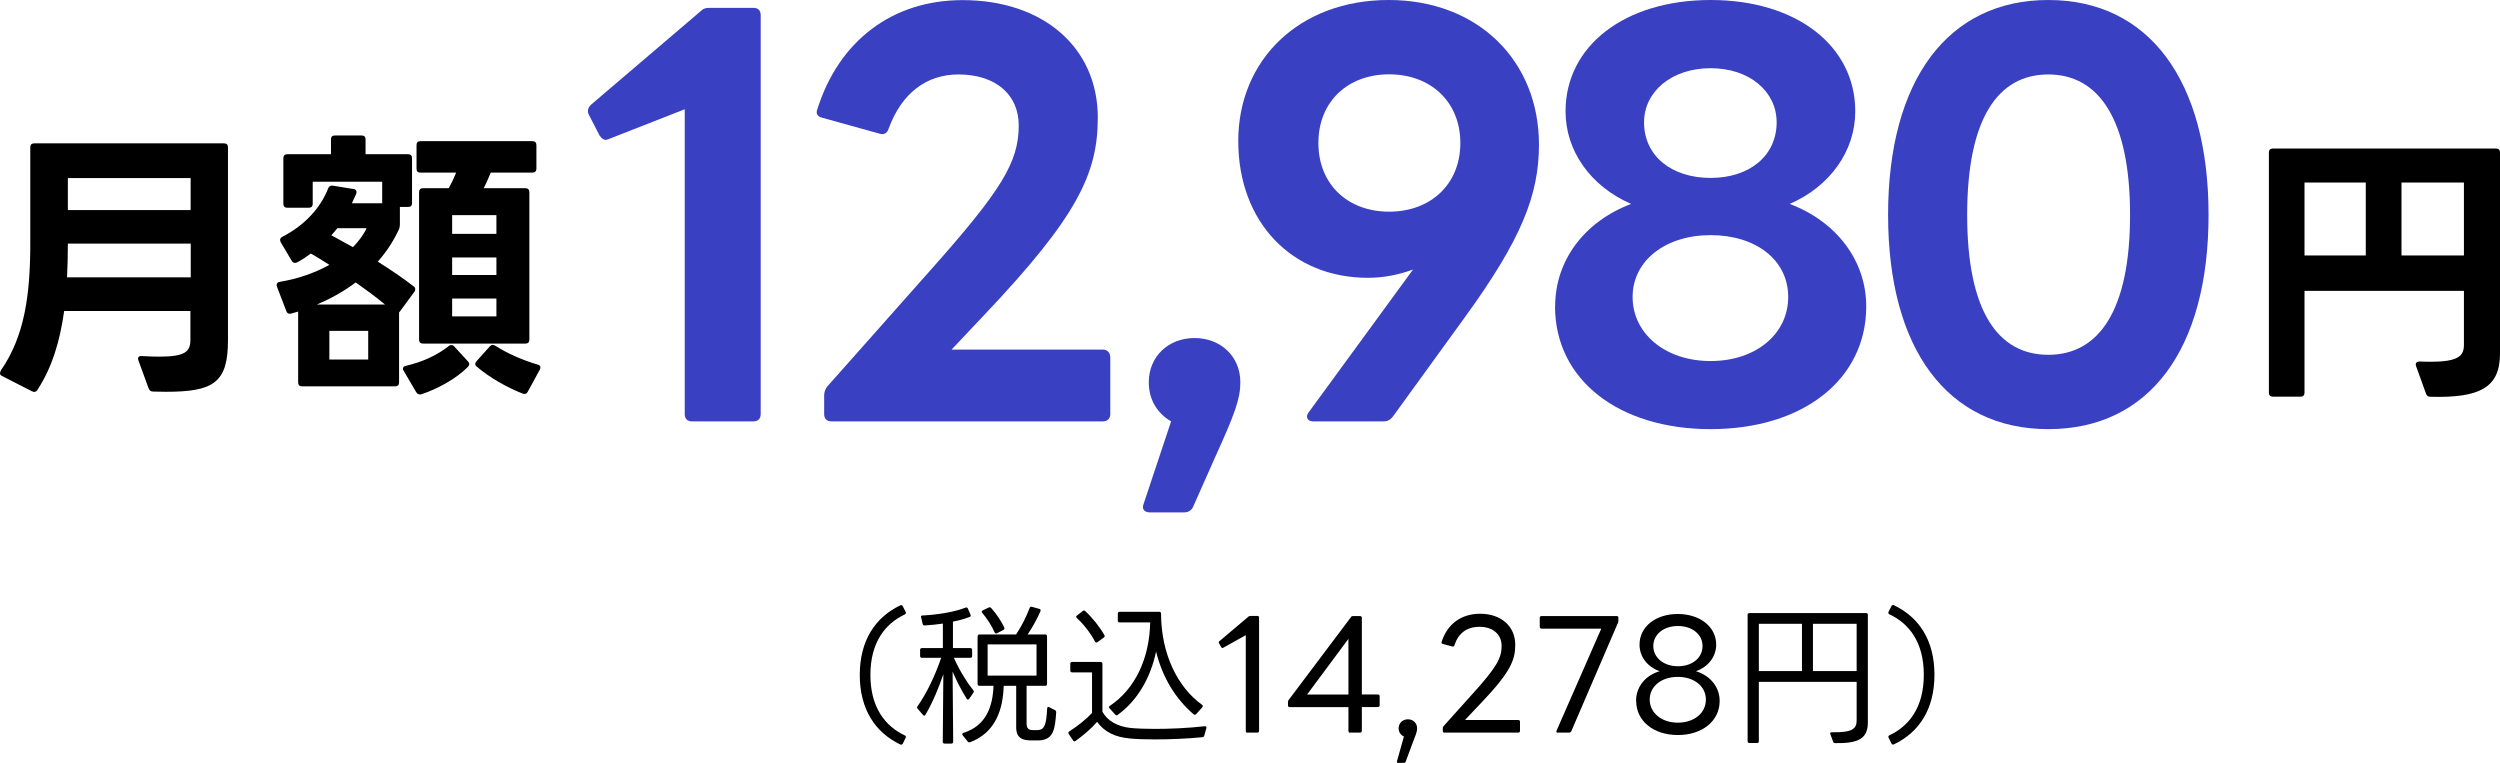 <?xml version="1.0" encoding="UTF-8"?>
<svg id="_レイヤー_2" data-name="レイヤー 2" xmlns="http://www.w3.org/2000/svg" viewBox="0 0 216.25 66">
  <defs>
    <style>
      .cls-1 {
        fill: #000;
      }

      .cls-1, .cls-2 {
        stroke-width: 0px;
      }

      .cls-2 {
        fill: #3940c1;
      }
    </style>
  </defs>
  <g id="_レイヤー_1-2" data-name="レイヤー 1">
    <g>
      <g>
        <g>
          <path class="cls-1" d="M3.24,33.73c-.12.17-.27.22-.47.12l-2.6-1.33c-.12-.05-.17-.15-.17-.22s.03-.17.07-.25c2.04-2.94,2.55-6.48,2.55-11.02v-8.29c0-.22.12-.34.34-.34h16.42c.22,0,.34.12.34.34v16.68c0,3.68-1.23,4.47-5.38,4.47-.34,0-.71-.02-1.1-.02-.2,0-.32-.1-.39-.29l-.88-2.41s-.03-.1-.03-.15c0-.15.12-.25.34-.22.56.03,1.03.05,1.47.05,2.26,0,2.72-.42,2.72-1.47v-2.48H5.55c-.37,2.65-1.06,4.91-2.31,6.82ZM16.49,21.07H5.87v.1c0,.98-.03,1.91-.07,2.82h10.7v-2.92ZM16.49,15.4H5.87v2.77h10.62v-2.77Z"/>
          <path class="cls-1" d="M23.93,24.65c0-.15.1-.25.27-.27,1.62-.27,3.07-.79,4.29-1.47-.54-.34-1.08-.69-1.6-.98-.37.27-.73.52-1.18.76-.05.02-.12.05-.2.05-.1,0-.2-.05-.27-.17l-.96-1.62c-.03-.07-.05-.15-.05-.2,0-.12.07-.2.2-.27,1.96-1.01,3.31-2.53,3.95-4.17.07-.2.2-.27.42-.25l1.77.29c.22.02.32.17.24.42l-.37.81h2.62v-1.86h-6.01v1.91c0,.22-.12.34-.34.34h-1.86c-.22,0-.34-.12-.34-.34v-3.95c0-.22.12-.34.34-.34h3.78v-1.28c0-.25.12-.34.34-.34h2.31c.22,0,.34.1.34.34v1.28h3.68c.22,0,.34.12.34.34v3.88c0,.25-.12.34-.34.34h-.71v1.52c0,.17-.03.27-.07.39-.46,1.01-1.08,1.96-1.84,2.82,1.08.69,2.18,1.42,3.09,2.13.1.07.15.15.15.25,0,.07-.02.15-.07.22l-1.28,1.74-.05.05v6.06c0,.22-.12.34-.34.34h-8.05c-.22,0-.34-.12-.34-.34v-6.13l-.59.17c-.05.02-.1.02-.15.02-.12,0-.24-.07-.29-.25l-.81-2.11s-.03-.1-.03-.15ZM30.77,24.43c-.98.74-2.09,1.37-3.36,1.91h5.89c-.76-.64-1.64-1.28-2.53-1.91ZM31.85,31.1v-2.48h-3.36v2.48h3.36ZM31.71,19.74h-2.53c-.17.22-.34.42-.52.61l1.87,1.03c.49-.51.91-1.05,1.18-1.64ZM34.85,31.89c0-.12.1-.22.27-.25,1.47-.34,2.67-.91,3.68-1.69.07-.07.15-.1.25-.1.07,0,.17.02.24.12l1.18,1.28c.07.07.12.17.12.25s-.05.15-.1.22c-1.01,1.03-2.62,1.91-4.02,2.38-.07.02-.1.02-.15.02-.12,0-.24-.07-.32-.2l-1.08-1.84c-.05-.07-.07-.15-.07-.2ZM36.25,29.38v-12.76c0-.22.12-.34.34-.34h2.23c.24-.44.46-.91.64-1.35h-3.09c-.25,0-.34-.12-.34-.34v-2.04c0-.22.1-.34.34-.34h9.69c.22,0,.34.12.34.34v2.04c0,.22-.12.34-.34.34h-3.61c-.2.47-.39.93-.61,1.35h3.61c.22,0,.34.12.34.34v12.76c0,.22-.12.34-.34.34h-8.86c-.22,0-.34-.12-.34-.34ZM42.94,20.23v-1.62h-3.83v1.62h3.83ZM42.94,23.79v-1.52h-3.83v1.52h3.83ZM42.94,27.37v-1.55h-3.83v1.55h3.83ZM42.65,29.85c.07,0,.15.02.22.07.93.61,2.36,1.25,3.65,1.62.22.07.29.22.17.44l-1.03,1.89c-.1.2-.27.25-.47.17-1.4-.56-2.87-1.4-3.93-2.31-.1-.07-.15-.17-.15-.25s.05-.17.12-.25l1.15-1.28c.07-.07.15-.12.25-.12Z"/>
        </g>
        <g>
          <path class="cls-2" d="M59.23,35.82V9.45l-6.53,2.56c-.09.04-.22.09-.31.09-.18,0-.36-.13-.54-.4l-.9-1.75c-.09-.14-.09-.27-.09-.36,0-.22.09-.36.27-.54L60.58.99c.27-.27.49-.31.77-.31h3.82c.4,0,.63.22.63.63v34.51c0,.4-.23.63-.63.63h-5.31c-.4,0-.63-.23-.63-.63Z"/>
          <path class="cls-2" d="M71.29,35.82v-1.62c0-.27.09-.54.27-.77l8.82-9.94c6.25-7.02,7.74-9.45,7.74-12.64,0-2.7-2.03-4.41-5.22-4.41-2.75,0-4.91,1.62-6.03,4.68-.13.4-.36.54-.76.45l-5-1.39c-.36-.09-.58-.32-.4-.76,1.85-5.85,6.44-9.41,12.55-9.41,6.97,0,11.7,4.09,11.7,10.17,0,4.81-1.75,8.55-9.81,17.05l-2.84,3.01h13.1c.36,0,.63.27.63.67v4.91c0,.4-.27.63-.63.63h-23.49c-.4,0-.63-.23-.63-.63Z"/>
          <path class="cls-2" d="M98.92,43.6l2.38-7.15c-1.17-.68-1.93-1.85-1.93-3.38,0-2.25,1.71-3.83,3.96-3.83s3.96,1.58,3.96,3.83c0,1.44-.49,2.75-2.16,6.43l-1.94,4.37c-.13.27-.41.45-.72.45h-3.01c-.45,0-.72-.27-.54-.72Z"/>
          <path class="cls-2" d="M113.05,36.04c0-.09.04-.22.14-.36l9.04-12.37c-1.21.45-2.52.72-3.91.72-6.57,0-11.21-4.81-11.21-11.83S112.38,0,120.12,0s13,5.27,13,12.51c0,4.37-1.53,8.23-6.48,15.03l-6.16,8.5c-.22.27-.45.41-.81.41h-6.07c-.36,0-.54-.18-.54-.41ZM120.16,18.31c3.6,0,6.16-2.38,6.16-5.94s-2.56-5.94-6.16-5.94-6.12,2.38-6.12,5.94,2.52,5.94,6.12,5.94Z"/>
          <path class="cls-2" d="M134.52,26.5c0-3.96,2.52-7.33,6.57-8.86-3.51-1.53-5.67-4.59-5.67-8.01,0-5.67,5.13-9.63,12.55-9.63s12.51,3.96,12.51,9.63c0,3.42-2.16,6.48-5.67,8.01,4.05,1.53,6.62,4.91,6.62,8.86,0,6.34-5.49,10.62-13.46,10.62s-13.46-4.28-13.46-10.62ZM147.97,31.23c3.91,0,6.71-2.34,6.71-5.54s-2.79-5.35-6.71-5.35-6.75,2.21-6.75,5.35,2.79,5.54,6.75,5.54ZM147.97,15.39c3.38,0,5.71-1.93,5.71-4.81,0-2.66-2.34-4.68-5.71-4.68s-5.76,2.02-5.76,4.68c0,2.88,2.34,4.81,5.76,4.81Z"/>
          <path class="cls-2" d="M163.32,18.58c0-11.66,5.18-18.58,13.86-18.58s13.86,6.93,13.86,18.58-5.13,18.54-13.86,18.54-13.86-6.93-13.86-18.54ZM177.18,30.69c4.37,0,7.07-3.83,7.07-12.1s-2.7-12.15-7.07-12.15-7.02,3.82-7.02,12.15,2.66,12.1,7.02,12.1Z"/>
        </g>
        <path class="cls-1" d="M199,34.31h-2.4c-.22,0-.34-.12-.34-.34V13.19c0-.22.12-.34.34-.34h19.31c.22,0,.34.12.34.34v17.4c0,2.92-1.72,3.85-6.01,3.73-.2,0-.32-.07-.39-.27l-.86-2.38s-.03-.1-.03-.15c0-.15.12-.25.34-.25.37.02.69.02.98.02,2.43,0,2.85-.54,2.85-1.47v-4.66h-13.79v8.81c0,.22-.12.34-.34.34ZM204.64,15.79h-5.3v6.31h5.3v-6.31ZM213.13,15.79h-5.4v6.31h5.4v-6.31Z"/>
      </g>
      <g>
        <path class="cls-1" d="M78.09,64.32c-.04.09-.13.12-.21.08-2.18-1.04-3.51-3.06-3.51-6.02s1.33-4.98,3.51-6.02c.08-.04.17-.01.21.08l.25.49c.05.09.01.17-.06.21-1.69.79-2.99,2.41-2.99,5.24s1.3,4.45,2.99,5.24c.08.04.1.12.06.2l-.25.51Z"/>
        <path class="cls-1" d="M79.67,53.41c-.03-.1.01-.17.13-.17,1.31-.07,2.72-.29,3.72-.68.09-.04.16-.01.2.08l.23.53c.04.09.01.17-.09.2-.44.17-.92.3-1.43.4v2.29s1.5,0,1.5,0c.1,0,.16.05.16.16v.52c0,.1-.05.16-.16.16h-1.42c.51,1.14,1.12,2.11,1.68,2.81.06.06.06.14.01.21l-.36.52c-.08.1-.16.1-.22,0-.44-.69-.87-1.53-1.22-2.35l.05,6.07c0,.09-.05.16-.16.16h-.58c-.1,0-.16-.07-.16-.16l.05-5.84c-.38,1.14-.94,2.48-1.55,3.51-.05.1-.14.1-.21.01l-.46-.53c-.07-.08-.07-.14-.01-.22.78-1.11,1.53-2.67,2.04-4.19h-1.66c-.1,0-.16-.05-.16-.16v-.52c0-.1.05-.16.16-.16h1.81v-2.12c-.53.08-1.07.13-1.57.16-.09.01-.16-.03-.18-.13l-.13-.56ZM84.57,55.04c0-.1.05-.16.16-.16h3.16c.49-.73.92-1.6,1.17-2.29.04-.09.1-.13.2-.1l.65.18c.09.03.13.1.09.2-.27.62-.7,1.42-1.11,2.01h1.52c.1,0,.16.05.16.16v4.12c0,.1-.05.16-.16.16h-1.61v3.26c0,.36.12.55.47.57.12.01.39.01.53,0,.6-.05.7-.56.78-1.86,0-.13.08-.18.18-.12l.48.25c.09.04.12.1.12.2-.1,1.46-.23,2.31-1.38,2.42-.22.01-.74.01-1,0-.88-.05-1.08-.53-1.08-1.13v-3.59h-1.08c-.06,2.03-.69,4.04-2.9,4.88-.09.03-.16.01-.22-.07l-.43-.53c-.07-.09-.04-.17.08-.21,1.95-.62,2.52-2.26,2.59-4.07h-1.22c-.1,0-.16-.05-.16-.16v-4.12ZM86.24,54.78c-.09.04-.16.01-.21-.08-.23-.55-.65-1.2-1.07-1.69-.07-.09-.05-.17.05-.21l.51-.25c.09-.03.16-.03.22.05.43.48.85,1.08,1.13,1.68.04.09.01.17-.08.21l-.56.29ZM89.66,58.44v-2.7h-4.23v2.7h4.23Z"/>
        <path class="cls-1" d="M92.45,63.48c-.07-.08-.04-.16.05-.22.74-.47,1.46-1.05,1.96-1.59v-3.51h-1.72c-.1,0-.16-.05-.16-.16v-.58c0-.1.05-.16.16-.16h2.46c.1,0,.16.05.16.16v4.13c.4.79,1.3,1.3,2.44,1.42.51.05,1.24.08,2.09.08,1.26,0,2.81-.06,4.32-.23.12-.01.17.05.14.17l-.18.64c-.03.09-.08.13-.17.14-1.31.13-2.85.19-4.15.19-.83,0-1.59-.03-2.12-.08-1.24-.12-2.17-.53-2.83-1.44-.48.56-1.14,1.13-1.86,1.65-.08.07-.16.05-.22-.04l-.38-.57ZM94.94,55.54c-.09.06-.17.05-.22-.04-.39-.74-.98-1.5-1.57-2.04-.08-.08-.08-.16.01-.22l.49-.38c.08-.07.16-.07.22,0,.61.56,1.25,1.35,1.66,2.08.04.09.03.16-.05.21l-.55.39ZM103.46,61.77c-.07.08-.14.08-.22.01-1.56-1.34-2.69-3.19-3.24-5.42-.46,2.2-1.56,4.2-3.31,5.47-.08.07-.16.05-.22-.01l-.49-.55c-.08-.08-.07-.17.03-.22,2.13-1.42,3.42-4.03,3.48-7.21h-2.64c-.1,0-.16-.05-.16-.16v-.6c0-.1.05-.16.16-.16h3.42c.1,0,.16.05.16.16.01,3.5,1.44,6.37,3.54,7.88.08.05.09.13.03.22l-.52.58Z"/>
        <path class="cls-1" d="M107.9,63.38c-.09,0-.14-.05-.14-.16v-8.28l-1.95,1.09c-.08.04-.14.03-.19-.08l-.17-.3c-.05-.07-.04-.14.04-.2l2.5-2.11c.05-.05.12-.06.18-.06h.6c.09,0,.14.05.14.14v9.79c0,.1-.05.16-.14.16h-.86Z"/>
        <path class="cls-1" d="M116.78,63.38c-.09,0-.14-.05-.14-.16v-2.05h-5.07c-.1,0-.16-.05-.16-.16v-.27c0-.07.01-.12.05-.18l5.4-7.18c.04-.07.09-.09.17-.09h.61c.09,0,.16.05.16.14v6.64h1.38c.1,0,.16.07.16.14v.79c0,.1-.05.16-.16.16h-1.38v2.05c0,.1-.06.16-.16.16h-.86ZM116.64,60.08v-4.82l-3.58,4.82h3.58Z"/>
        <path class="cls-1" d="M120.94,66c-.08,0-.13-.05-.1-.16l.6-2.13c-.27-.12-.46-.38-.46-.71,0-.46.36-.78.81-.78s.79.33.79.78c0,.33-.14.61-.39,1.27l-.6,1.62c-.03.08-.09.1-.16.1h-.49Z"/>
        <path class="cls-1" d="M124.96,63.38c-.09,0-.16-.05-.16-.16v-.25c0-.07.04-.12.08-.17l2.44-2.72c2.18-2.39,2.57-3.18,2.57-4.21s-.79-1.65-1.91-1.65-1.83.56-2.18,1.61c-.04.08-.1.12-.18.09l-.82-.22c-.09-.01-.13-.08-.1-.18.49-1.53,1.69-2.43,3.33-2.43,1.81,0,3.04,1.08,3.04,2.68,0,1.3-.38,2.33-2.92,5l-1.43,1.51h4.62c.09,0,.14.07.14.14v.79c0,.1-.05.16-.14.16h-6.37Z"/>
        <path class="cls-1" d="M134.76,63.38c-.12,0-.16-.07-.12-.17l3.87-8.83h-5.16c-.09,0-.16-.06-.16-.16v-.79c0-.09.07-.14.16-.14h6.5c.09,0,.14.05.14.14v.27c0,.05-.01.12-.04.18l-4.04,9.39c-.05.07-.1.1-.18.1h-.97Z"/>
        <path class="cls-1" d="M141.52,60.63c0-1.21.79-2.2,2.04-2.57-1.07-.38-1.74-1.26-1.74-2.3,0-1.55,1.39-2.65,3.31-2.65s3.32,1.11,3.32,2.65c0,1.04-.68,1.92-1.75,2.3,1.24.38,2.05,1.37,2.05,2.57,0,1.74-1.51,2.95-3.61,2.95s-3.61-1.2-3.61-2.95ZM147.56,60.51c0-1.14-1.01-1.96-2.43-1.96s-2.43.82-2.43,1.96,1.01,2,2.43,2,2.43-.83,2.43-2ZM147.27,55.88c0-.99-.88-1.73-2.13-1.73s-2.13.74-2.13,1.73.88,1.75,2.13,1.75,2.13-.73,2.13-1.75Z"/>
        <path class="cls-1" d="M158.32,63.51c-.04-.1.01-.18.14-.17,1.81.04,2.14-.33,2.14-1.03v-3.33h-8.46v5.13c0,.1-.05.16-.16.16h-.65c-.1,0-.16-.05-.16-.16v-10.92c0-.1.05-.16.16-.16h10.08c.1,0,.16.05.16.16v9.32c0,1.37-.82,1.81-2.82,1.77-.1,0-.16-.04-.18-.12l-.25-.66ZM155.87,58.05v-4.09h-3.73v4.09h3.73ZM160.6,58.05v-4.09h-3.78v4.09h3.78Z"/>
        <path class="cls-1" d="M163.36,63.81c-.04-.08-.01-.16.06-.2,1.69-.79,2.99-2.39,2.99-5.24s-1.3-4.45-2.99-5.24c-.08-.04-.1-.12-.06-.21l.25-.49c.04-.09.13-.12.21-.08,2.18,1.04,3.51,3.04,3.51,6.02s-1.33,4.98-3.51,6.02c-.08.04-.17.01-.21-.08l-.25-.51Z"/>
      </g>
    </g>
  </g>
</svg>